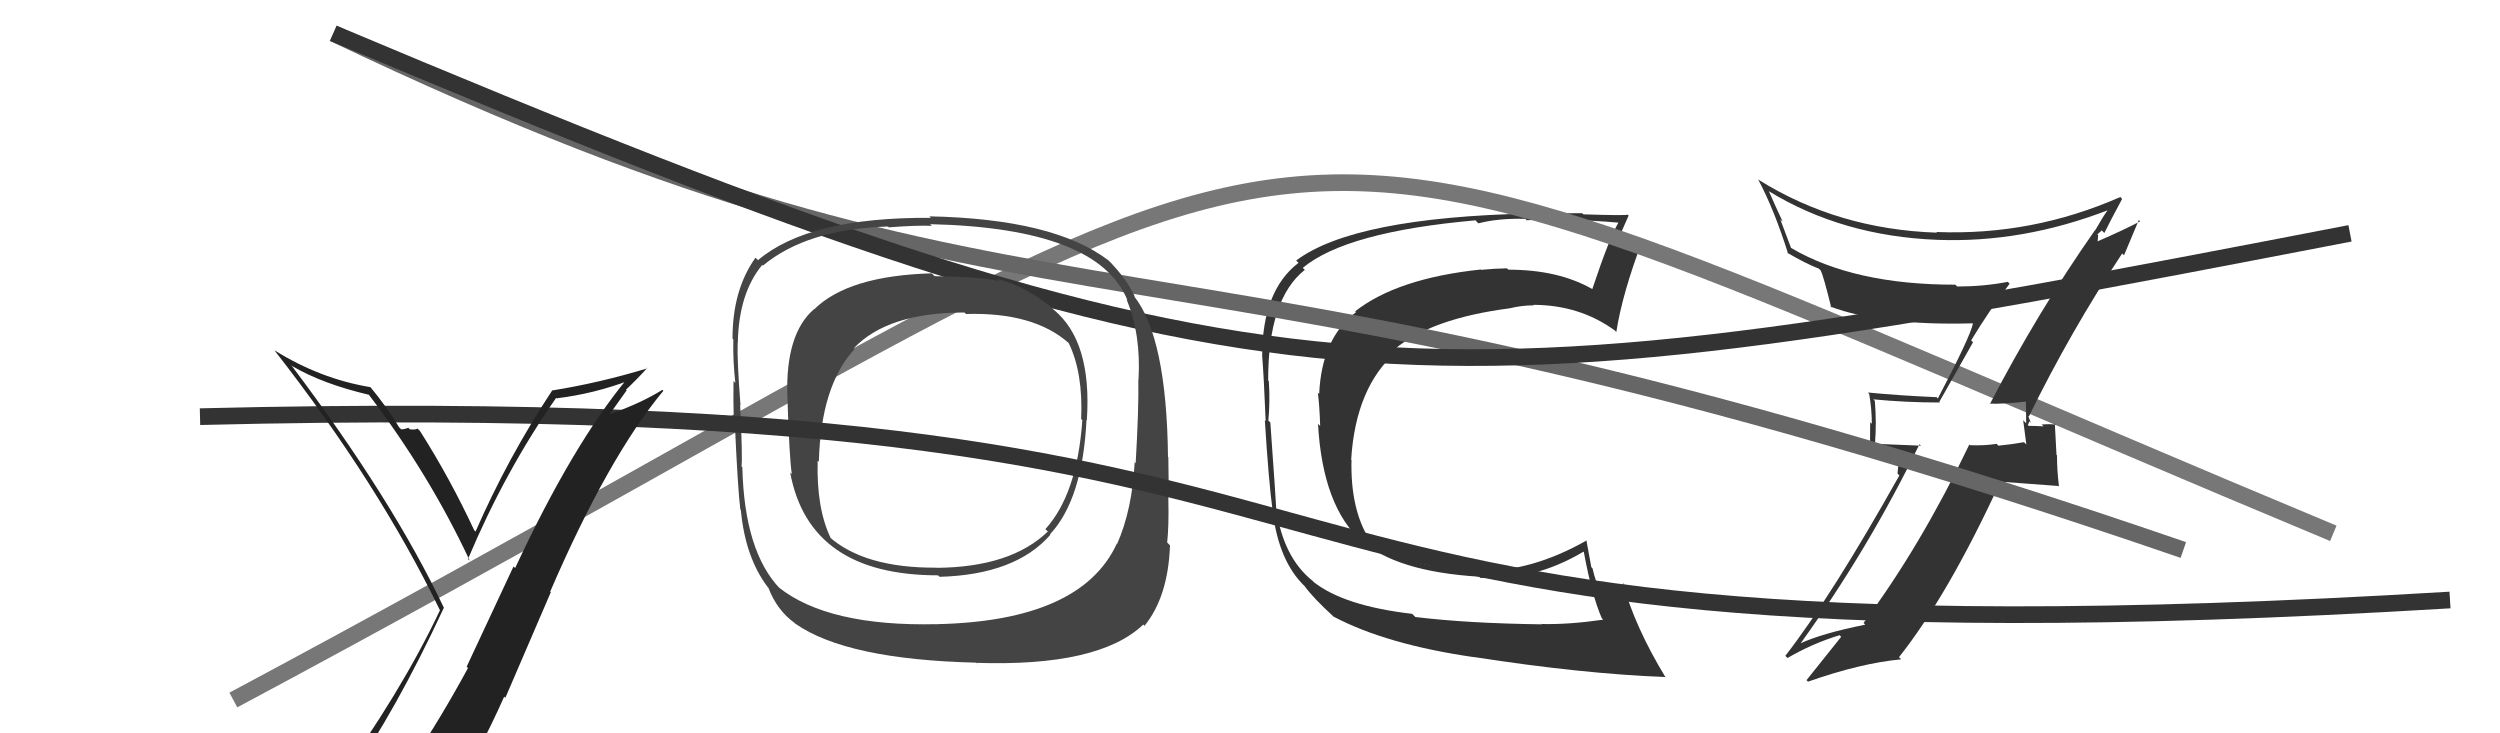 <svg xmlns="http://www.w3.org/2000/svg" width="150" height="44" viewBox="0,0,150,44"><path fill="#333" d="M84.75 36.85L84.80 36.90L84.73 36.83Q80.65 36.36 78.82 34.92L78.81 34.91L78.78 34.87Q76.98 33.45 76.56 30.45L76.63 30.52L76.57 30.46Q76.56 30.11 76.22 25.35L76.27 25.40L76.10 25.23Q76.21 24.12 76.13 22.87L76.16 22.89L76.09 22.83Q76.08 17.94 78.29 16.19L78.20 16.11L78.17 16.07Q80.76 13.91 88.53 13.22L88.66 13.36L88.71 13.40Q89.88 13.09 91.52 13.13L91.65 13.26L91.61 13.22Q91.59 13.19 94.56 13.19L94.65 13.29L94.59 13.23Q95.40 13.21 97.12 13.36L97.15 13.39L97.11 13.35Q96.57 14.25 95.54 17.34L95.57 17.37L95.55 17.35Q93.51 16.18 90.50 16.18L90.45 16.13L90.41 16.10Q89.67 16.11 88.87 16.19L88.88 16.19L88.85 16.17Q83.83 16.70 81.31 18.68L81.33 18.70L81.36 18.73Q79.30 20.29 79.15 23.64L79.10 23.59L79.07 23.56Q79.17 24.30 79.21 25.56L79.10 25.45L79.08 25.43Q79.36 30.43 81.76 32.53L81.72 32.49L81.64 32.40Q83.76 34.30 88.74 34.60L88.86 34.71L88.81 34.67Q92.00 34.89 95.01 33.10L95.03 33.12L95.03 33.12Q95.51 35.73 96.11 37.10L96.12 37.10L96.19 37.18Q94.13 37.48 92.50 37.44L92.41 37.36L92.51 37.46Q88.04 37.40 84.92 37.02ZM99.95 40.67L100.02 40.73L99.95 40.67Q98.07 37.57 97.38 34.98L97.47 35.07L97.47 35.07Q97.03 35.31 96.04 35.69L96.09 35.74L96.13 35.78Q95.74 34.94 95.55 34.10L95.48 34.03L95.18 32.40L95.21 32.42Q91.81 34.35 88.69 34.24L88.73 34.29L88.69 34.25Q84.50 34.13 82.18 32.38L82.11 32.31L82.15 32.35Q81.02 30.53 81.09 27.60L81.13 27.64L81.07 27.58Q81.34 23.20 83.82 21.07L83.75 21.01L83.69 20.94Q85.89 19.11 90.57 18.50L90.59 18.52L90.57 18.50Q91.31 18.32 92.03 18.32L92.12 18.41L92.00 18.29Q94.79 18.30 96.89 19.83L96.91 19.85L96.98 19.92Q97.33 17.64 98.55 14.41L98.57 14.43L98.54 14.40Q98.33 14.46 97.78 14.40L97.76 14.38L97.76 14.38Q97.33 14.45 97.07 14.45L97.05 14.44L97.07 14.46Q97.27 13.92 97.72 12.93L97.67 12.89L97.67 12.88Q97.49 12.94 95.00 12.86L94.84 12.70L94.93 12.79Q92.52 12.80 91.87 12.83L91.81 12.77L91.85 12.81Q81.23 13.04 77.77 15.63L77.77 15.63L77.91 15.77Q75.73 17.44 75.73 21.36L75.76 21.39L75.73 21.36Q75.83 22.56 75.94 25.26L75.92 25.25L75.89 25.21Q76.12 28.87 76.35 30.59L76.24 30.47L76.35 30.58Q76.70 33.67 78.30 35.19L78.30 35.19L78.28 35.17Q78.79 35.88 80.05 37.03L79.96 36.93L80.02 37.00Q83.18 38.67 88.44 39.43L88.42 39.41L88.42 39.42Q94.92 40.43 99.90 40.62Z"/><path d="M14 42 C87 3,68 2,140 32" stroke="#777" fill="none"/><path fill="#333" d="M119.26 24.12L119.40 24.26L119.37 24.22Q120.19 24.25 121.60 24.09L121.50 23.99L121.55 24.04Q121.57 24.75 121.57 25.40L121.39 25.21L121.58 26.67L121.44 26.53Q120.74 26.66 119.90 26.74L119.79 26.62L119.80 26.63Q119.04 26.75 118.20 26.71L118.22 26.73L118.16 26.67Q115.24 32.77 111.81 37.38L111.88 37.44L111.91 37.48Q109.28 38.01 107.99 38.62L108.02 38.65L108.01 38.64Q112.12 32.93 115.17 26.65L115.26 26.74L112.52 26.63L112.50 26.61Q112.60 25.38 112.49 24.05L112.48 24.04L112.40 23.96Q114.35 24.15 116.40 24.15L116.36 24.11L118.38 20.54L118.27 20.42Q119.36 18.62 120.58 17.02L120.55 17.00L120.47 16.91Q119.03 17.19 117.43 17.19L117.46 17.22L117.32 17.08Q111.24 17.09 107.47 14.88L107.46 14.87L106.82 13.17L106.96 13.30Q106.52 12.36 106.14 11.49L106.06 11.41L106.11 11.46Q110.53 14.17 116.24 14.39L116.19 14.34L116.24 14.39Q121.34 14.59 126.48 12.61L126.45 12.58L126.47 12.60Q126.21 12.94 125.71 13.82L125.80 13.91L125.70 13.81Q122.25 18.73 119.39 24.25ZM127.45 15.33L127.44 15.32L128.33 13.20L128.41 13.28Q127.47 13.78 125.79 14.51L125.85 14.56L125.89 14.11L125.84 14.06Q125.99 13.94 126.10 13.83L126.08 13.80L126.26 13.98Q126.61 13.27 127.33 11.93L127.33 11.94L127.22 11.82Q121.93 14.15 116.18 13.92L116.20 13.94L116.22 13.96Q110.27 13.76 105.52 10.79L105.39 10.67L105.48 10.75Q106.45 12.56 107.29 15.23L107.24 15.18L107.21 15.15Q108.33 15.81 109.13 16.12L109.27 16.26L109.25 16.24Q109.42 16.60 109.88 18.47L109.89 18.48L109.81 18.39Q112.87 19.55 118.39 19.40L118.41 19.42L118.38 19.39Q118.25 20.14 116.27 23.91L116.13 23.76L116.19 23.83Q114.05 23.74 112.07 23.55L112.16 23.64L112.15 23.63Q112.31 24.55 112.31 25.43L112.21 25.33L112.20 27.03L113.98 27.14L113.85 28.41L113.96 28.53Q109.90 35.77 107.12 39.35L107.21 39.44L107.25 39.48Q108.74 38.61 110.38 38.11L110.41 38.15L110.47 38.21Q109.76 39.10 108.39 40.81L108.46 40.88L108.48 40.90Q111.63 39.79 114.07 39.56L113.89 39.38L113.94 39.43Q116.90 35.69 120.02 28.91L120.01 28.90L123.51 29.16L123.54 29.20Q123.42 28.24 123.42 27.32L123.39 27.30L123.29 25.41L123.36 25.48Q123.05 25.43 122.50 25.47L122.59 25.56L122.61 25.58Q121.99 25.55 121.72 25.55L121.69 25.52L121.67 25.50Q121.72 25.43 121.75 25.28L121.85 25.37L121.69 24.95L121.73 24.99Q124.25 19.85 127.33 15.21Z"/><path d="M20 2 C64 23,67 11,131 33" stroke="#666" fill="none"/><path d="M20 2 C77 26,84 25,141 14" stroke="#333" fill="none"/><path fill="#444" d="M63.05 18.40L63.24 18.60L63.11 18.46Q61.46 17.12 59.82 16.74L59.78 16.70L59.94 16.86Q58.86 16.61 56.08 16.57L55.90 16.40L55.90 16.40Q50.90 16.54 48.85 18.56L48.78 18.49L48.84 18.55Q47.13 20.03 47.24 23.73L47.19 23.67L47.24 23.72Q47.36 27.50 47.51 28.45L47.54 28.48L47.41 28.35Q48.55 34.52 56.28 34.52L56.27 34.51L56.38 34.61Q60.93 34.48 63.02 32.09L63.02 32.09L63.00 32.06Q64.96 29.95 65.19 25.19L65.23 25.24L65.21 25.21Q65.53 20.47 63.21 18.57ZM56.26 37.50L56.25 37.50L56.21 37.45Q49.69 37.60 46.72 35.24L46.70 35.22L46.81 35.33Q44.66 33.10 44.54 28.03L44.65 28.14L44.49 27.98Q44.56 27.55 44.41 24.28L44.36 24.24L44.43 24.31Q44.22 21.62 44.26 20.56L44.36 20.65L44.27 20.57Q44.32 17.61 45.73 15.90L45.77 15.93L45.77 15.94Q48.41 13.74 53.29 13.59L53.19 13.50L53.33 13.64Q55.03 13.51 55.91 13.55L55.85 13.49L55.81 13.45Q65.89 13.68 67.65 18.02L67.70 18.07L67.59 17.96Q68.47 20.06 68.31 22.80L68.37 22.86L68.30 22.79Q68.33 24.52 68.14 27.79L67.96 27.62L68.08 27.74Q67.93 30.60 67.02 32.65L66.87 32.51L67.00 32.64Q64.85 37.26 56.21 37.45ZM68.68 37.55L68.57 37.44L68.67 37.55Q70.09 35.80 70.20 32.72L70.02 32.54L70.03 32.55Q70.14 31.55 70.10 29.95L70.02 29.87L70.10 29.95Q70.14 29.26 70.10 27.43L70.13 27.47L70.08 27.42Q70.00 20.25 68.05 17.78L68.06 17.78L68.10 17.82Q67.60 16.72 66.50 15.61L66.56 15.67L66.49 15.61Q63.22 13.13 55.76 12.98L55.90 13.12L55.85 13.07Q48.53 13.02 45.48 15.61L45.36 15.49L45.33 15.46Q43.95 17.39 43.95 20.32L43.84 20.21L44.00 20.37Q43.97 21.63 44.12 22.97L44.00 22.85L44.01 22.85Q43.99 23.90 44.03 25.35L44.16 25.48L44.09 25.42Q44.27 29.39 44.42 30.57L44.42 30.57L44.45 30.60Q44.71 33.42 46.05 35.21L46.09 35.25L46.10 35.26Q46.62 36.62 47.68 37.38L47.68 37.38L47.72 37.42Q50.79 39.57 58.56 39.76L58.73 39.94L58.56 39.77Q65.93 40.02 68.60 37.47ZM65.03 25.30L64.84 25.11L64.94 25.21Q64.63 29.65 62.72 31.75L62.81 31.83L62.87 31.89Q60.66 34.03 56.21 34.07L56.27 34.13L56.20 34.06Q51.85 34.09 49.72 32.18L49.79 32.25L49.86 32.32Q48.98 30.53 49.06 27.64L49.04 27.62L49.13 27.71Q49.26 23.12 51.27 20.95L51.21 20.88L51.22 20.90Q53.26 18.75 57.87 18.75L57.86 18.74L57.96 18.84Q62.03 18.72 64.13 20.59L64.14 20.60L64.12 20.58Q64.99 22.36 64.87 25.14Z"/><path d="M12 25 C93 23,64 41,147 36" stroke="#333" fill="none"/><path fill="#222" d="M20.86 46.57L20.86 46.57L20.94 46.65Q23.74 42.68 26.63 36.47L26.67 36.50L26.64 36.48Q23.55 29.96 17.46 21.89L17.43 21.86L17.54 21.97Q19.37 23.04 22.15 23.69L22.20 23.74L22.09 23.63Q25.74 28.42 28.18 33.63L28.16 33.62L28.08 33.54Q30.29 28.29 33.37 23.87L33.41 23.91L33.40 23.90Q35.67 23.62 37.77 22.82L37.80 22.85L37.65 22.70Q34.37 26.66 30.91 34.08L30.81 33.99L28.00 40.00L28.08 40.08Q26.47 43.05 24.72 45.67L24.86 45.81L24.76 45.71Q22.35 46.08 20.91 46.62ZM27.07 47.95L27.12 48.00L27.02 47.90Q28.80 45.07 30.25 41.80L30.32 41.87L33.05 35.53L33.01 35.50Q36.49 27.44 39.80 23.45L39.88 23.52L39.74 23.39Q38.50 24.17 36.60 24.85L36.59 24.84L37.60 23.42L37.56 23.38Q38.21 22.77 38.82 22.09L38.74 22.00L38.84 22.10Q35.98 22.97 33.12 23.43L33.25 23.56L33.13 23.43Q30.48 27.44 28.53 31.90L28.57 31.93L28.45 31.81Q26.99 28.68 25.20 25.86L25.04 25.70L25.05 25.71Q24.95 25.80 24.59 25.76L24.47 25.64L24.49 25.67Q24.26 25.76 24.07 25.76L23.93 25.62L23.95 25.64Q23.17 24.36 22.22 23.22L22.24 23.25L22.23 23.23Q19.21 22.73 16.47 21.02L16.48 21.02L16.46 21.01Q22.69 28.99 26.39 36.60L26.39 36.61L26.40 36.61Q24.08 41.53 20.00 47.16L20.17 47.33L20.12 47.28Q21.02 47.07 21.82 46.92L21.70 46.80L23.32 46.44L23.33 46.45Q22.76 47.21 21.58 48.85L21.49 48.76L21.59 48.86Q23.75 48.12 27.02 47.90Z"/></svg>
